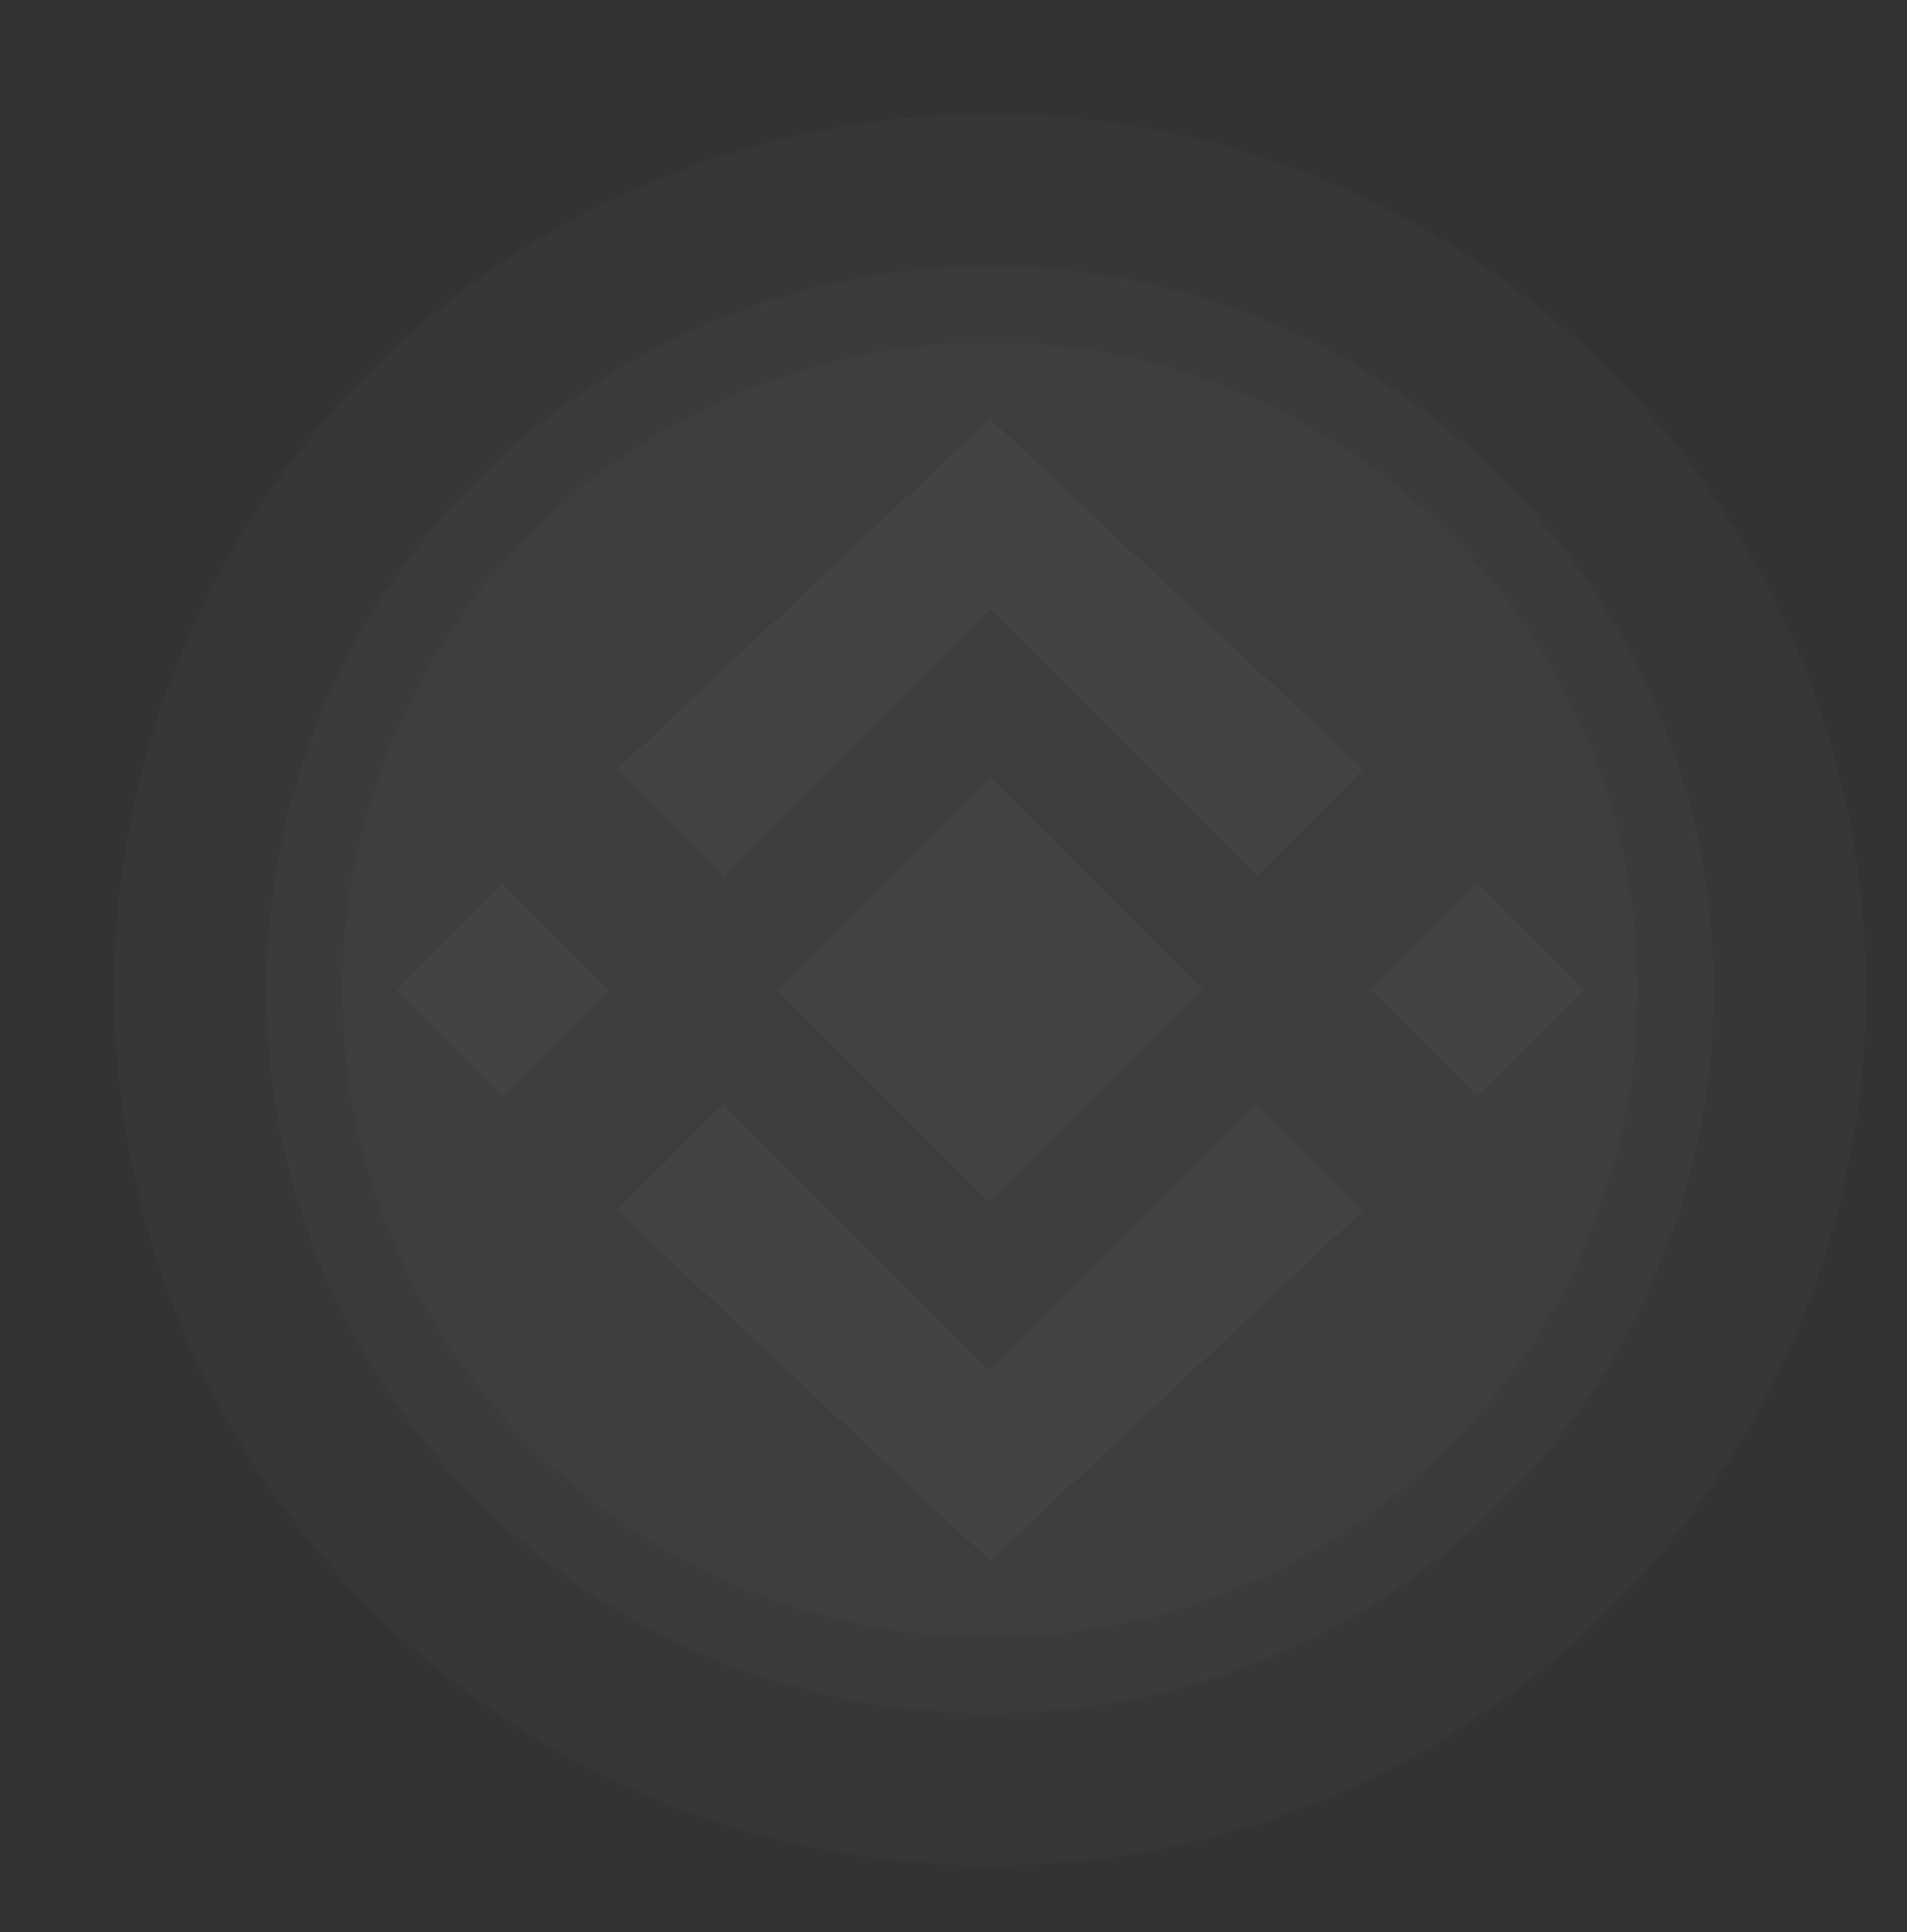 <svg width="2555" height="2588" viewBox="0 0 2555 2588" fill="none" xmlns="http://www.w3.org/2000/svg"><rect x="0" y="0" width="2555" height="2588" fill="#333333" stroke="none"/><g opacity=".2" fill="#fff"><path d="M1326.55 2294.74c535.39 0 969.41-433.79 969.41-968.89 0-535.104-434.02-968.891-969.41-968.891-535.385 0-969.401 433.787-969.401 968.891 0 535.1 434.016 968.89 969.401 968.89z" fill-opacity=".2"/><path d="M1326.55 2192.75c479.03 0 867.36-388.12 867.36-866.9 0-478.777-388.33-866.902-867.36-866.902-479.028 0-867.359 388.125-867.359 866.902 0 478.78 388.331 866.9 867.359 866.9z" fill-opacity=".09"/><path d="M1326.55 2498.72c232.1 0 458.98-68.79 651.96-197.67 192.98-128.87 343.39-312.05 432.2-526.36a1172.301 1172.301 0 0066.78-677.66c-45.28-227.51-157.04-436.495-321.16-600.523-164.11-164.028-373.21-275.733-600.84-320.988a1174.056 1174.056 0 00-678.013 66.743c-214.427 88.771-397.7 239.1-526.645 431.977a1172.435 1172.435 0 00-197.768 651.611c0 311.06 123.635 609.39 343.706 829.34 220.072 219.96 518.55 343.53 829.78 343.53zm0-2141.761c191.73 0 379.16 56.825 538.57 163.288 159.42 106.463 283.67 257.782 357.04 434.824a968.38 968.38 0 0155.17 559.799 968.717 968.717 0 01-265.31 496.09c-135.57 135.5-308.3 227.78-496.35 265.16a969.854 969.854 0 01-560.093-55.13c-177.135-73.34-328.535-197.52-435.055-356.85a968.551 968.551 0 01-163.373-538.29c0-256.97 102.133-503.408 283.931-685.11 181.799-181.702 428.37-283.781 685.47-283.781z" fill-opacity=".09"/><path d="M1979.27 1183.42l-142.51 142.43 142.51 142.43 142.5-142.43-142.5-142.43zm-652.72-622.484L826.901 1030.44l142.502 142.43 357.147-356.963 357.15 356.963 142.5-142.43-499.65-469.504zM673.837 1183.42l-142.506 142.43 142.506 142.43 142.506-142.43-142.506-142.43z" fill-opacity=".17"/><path d="M1326.55 1040.99l-285.01 284.86 285.01 284.86 285.01-284.86-285.01-284.86z" fill-opacity=".17"/><path d="M826.901 1621.26l499.649 469.5 499.65-469.5-142.5-142.43-357.15 356.96-357.147-356.96-142.502 142.43z" fill-opacity=".17"/></g></svg>